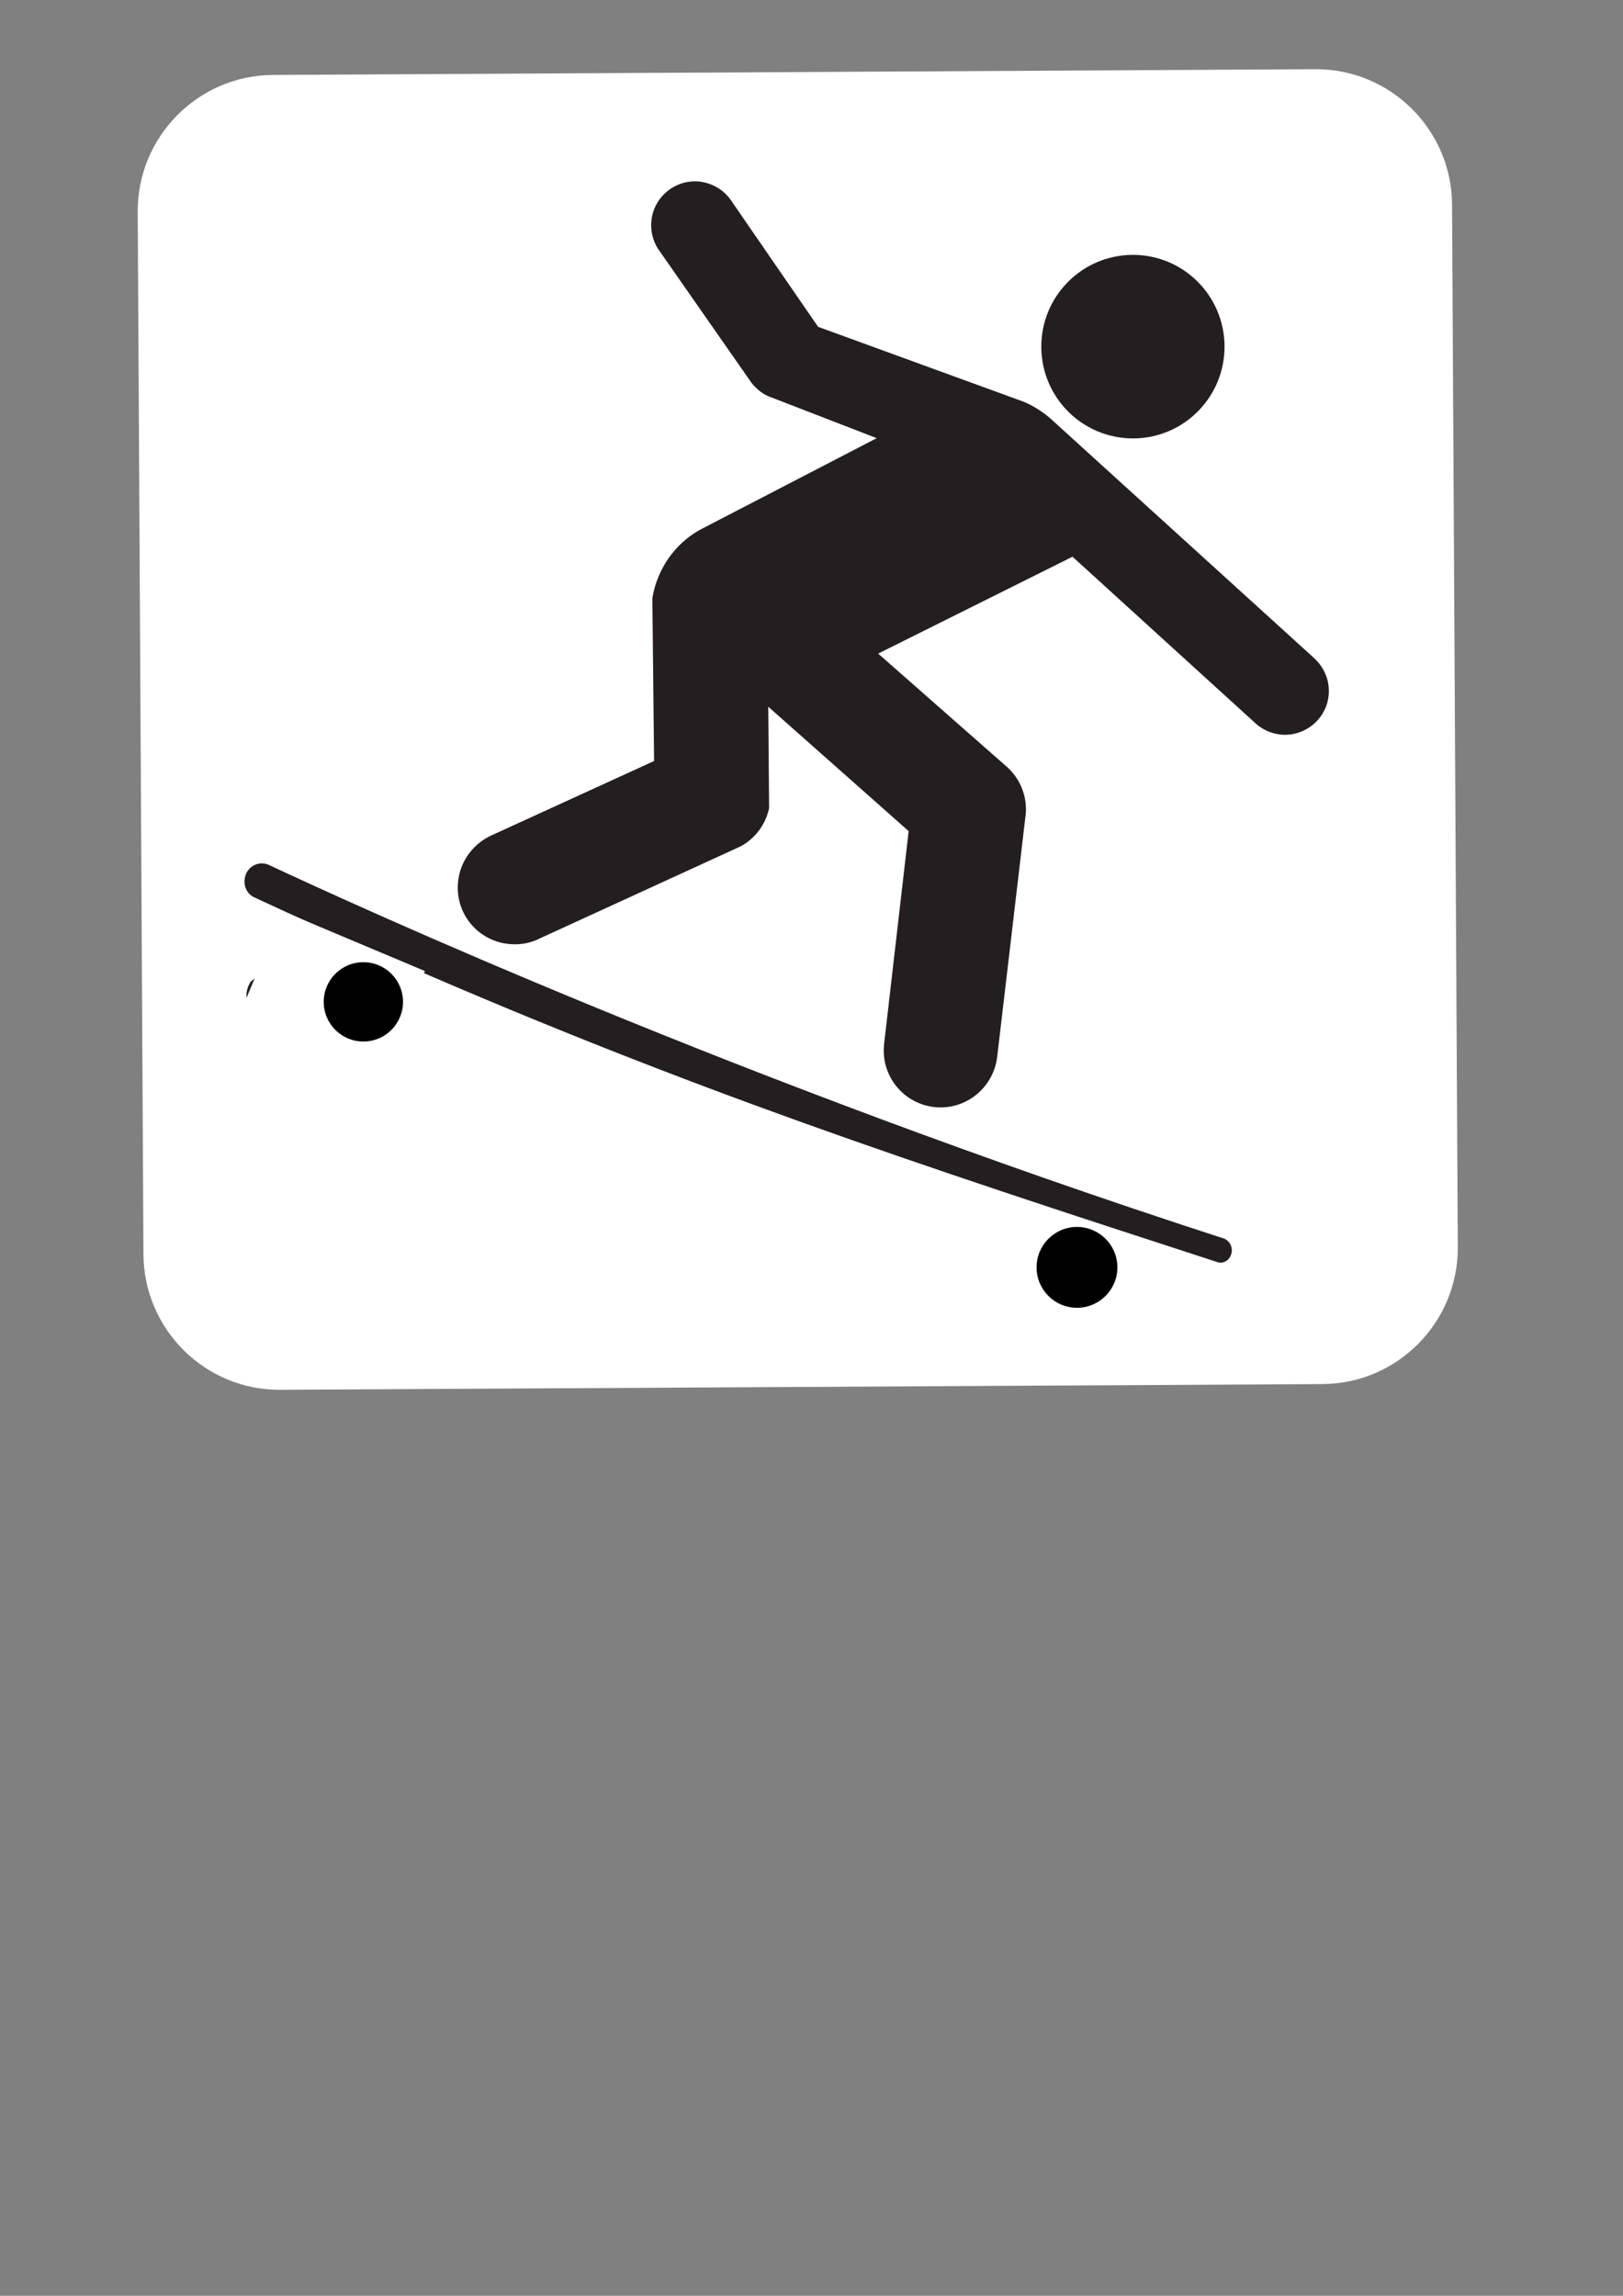 <?xml version="1.0"?><svg width="744.094" height="1052.362" xmlns="http://www.w3.org/2000/svg">
 <rect width="100%" height="100%" fill="#808080" stroke="none"/>
 <g>
  <title>Layer 1</title>
  <g transform="rotate(-0.315 365.746 334.393)" externalResourcesRequired="false" id="layer1">
   <path d="m126.789,33.036c-34.377,0 -62.337,28.023 -62.337,62.4l0,477.915c0,34.377 27.959,62.4 62.337,62.4l477.915,0c34.377,0 62.337,-28.023 62.337,-62.4l0,-477.915c0,-34.377 -27.959,-62.4 -62.337,-62.4l-477.915,0z" id="path4794" fill-rule="nonzero" fill="#ffffff"/>
   <path d="m184.549,441.082c131.772,58.19 231.865,92.09 372.85,138.7c2.843,0.478 5.517,-1.611 5.971,-4.774c0.455,-2.984 -1.536,-5.909 -4.436,-6.505c-222.026,-73.349 -396.394,-154.576 -436.148,-173.436c-4.095,-1.791 -8.872,0.239 -10.464,4.416c-1.649,4.297 0.114,8.953 4.152,10.624c9.839,4.655 19.621,9.191 29.061,13.488l-31.279,25.066c-3.583,5.491 -2.047,12.474 3.185,16.233c3.924,2.745 9.441,2.447 13.251,-0.119l53.857,-23.694l0,0l0,0l0,0z" id="path4796" fill-rule="nonzero" fill="#231f20"/>
   <path d="m520.431,201.809c23.194,0 41.939,-18.873 41.939,-42.066c0,-23.194 -18.746,-42.066 -41.939,-42.066c-23.321,0 -42.066,18.873 -42.066,42.066c0,23.194 18.745,42.066 42.066,42.066" id="path4798" fill-rule="nonzero" fill="#231f20"/>
   <path d="m402.804,299.797l89.343,-43.909l82.925,76.316c3.686,3.622 8.769,5.846 14.234,5.846c11.184,-0.127 20.143,-9.214 20.016,-20.207c0,-5.973 -2.732,-11.311 -6.863,-15.06l-118.51,-108.851c-3.94,-3.813 -8.578,-6.926 -13.662,-9.15l-94.202,-34.916l-39.939,-58.685c-3.241,-4.448 -8.197,-7.435 -14.043,-8.197c-10.93,-1.207 -20.97,6.736 -22.177,17.792c-0.508,4.575 0.572,9.023 2.859,12.772l42.765,62.019c2.033,2.478 4.512,4.639 7.498,5.973l49.628,19.508l-81.527,41.685c-11.438,6.418 -19.508,17.856 -21.732,31.137l0.381,74.601l-75.427,33.996c-8.451,4.13 -14.488,12.518 -14.869,22.622c-0.635,14.361 10.548,26.434 24.909,27.006c4.512,0.254 8.833,-0.699 12.582,-2.605l92.266,-41.685c6.545,-3.495 11.501,-9.786 13.154,-17.475l-0.127,-46.451l64.052,57.38l-11.819,97.667c0,0.572 -0.127,1.207 -0.127,1.843c-0.635,14.425 10.548,26.561 24.973,27.197c13.535,0.508 25.036,-9.341 26.943,-22.622l13.726,-111.456c0,-0.445 0.127,-0.953 0.127,-1.462c0.254,-7.816 -2.859,-14.869 -8.07,-19.889l-59.287,-52.742z" id="path4800" fill-rule="nonzero" fill="#231f20"/>
   <rect fill="#ffffff" x="113.913" y="427.739" width="70.619" height="63.652" id="svg_1" transform="rotate(23.13 149.224 459.566)"/>
   <circle fill="#000000" cx="165.906" cy="458.138" r="18.182" id="svg_5"/>
   <circle fill="#000000" cx="492.406" cy="581.638" r="18.529" id="svg_6"/>
  </g>
 </g>
</svg>